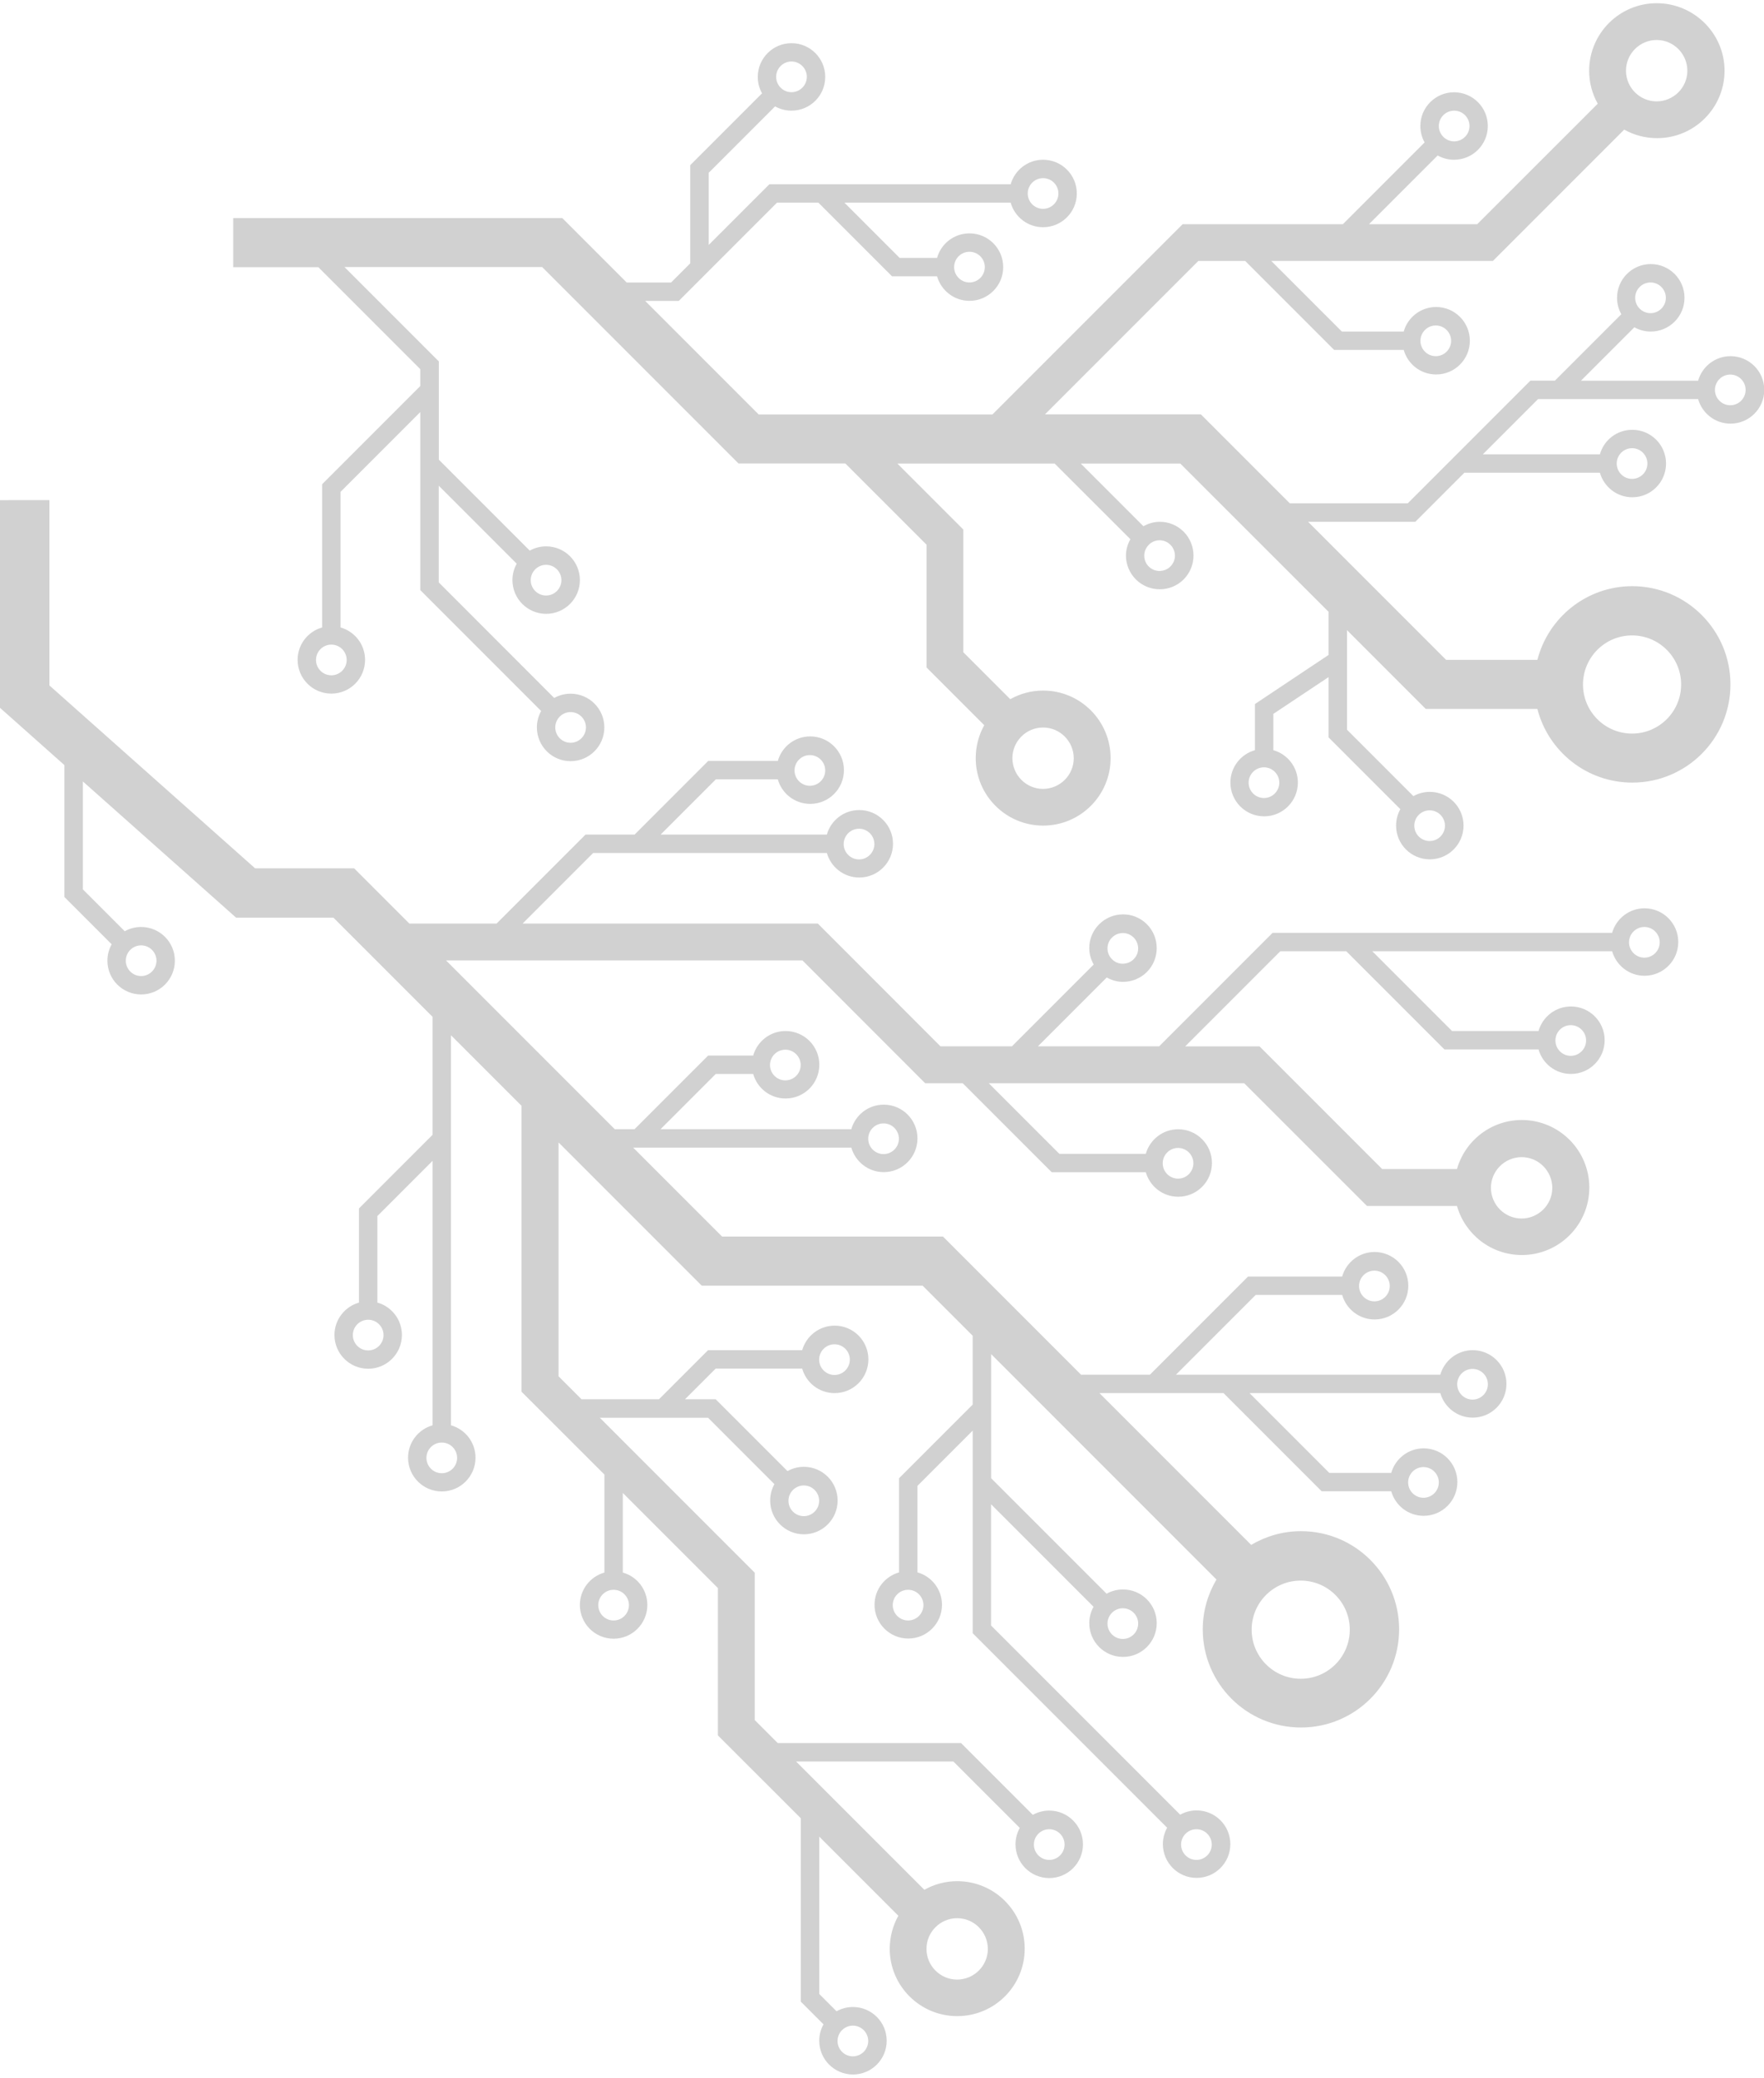<?xml version="1.0" encoding="UTF-8"?><svg xmlns="http://www.w3.org/2000/svg" id="_Ã‘Ã«Ã®Ã©_1" viewBox="0 0 214.98 252.37" aria-hidden="true" style="fill:url(#CerosGradient_id0f0045c63);" width="214px" height="252px"><defs><linearGradient class="cerosgradient" data-cerosgradient="true" id="CerosGradient_id0f0045c63" gradientUnits="userSpaceOnUse" x1="50%" y1="100%" x2="50%" y2="0%"><stop offset="0%" stop-color="#D1D1D1"/><stop offset="100%" stop-color="#D1D1D1"/></linearGradient><linearGradient/><style>.cls-1{fill:#612638;}</style></defs><path class="cls-1" d="M0,85.84l7.85,6.98v16.07l5.76,5.76c-.33.59-.52,1.28-.52,2,0,2.27,1.84,4.11,4.11,4.11,2.27,0,4.11-1.84,4.11-4.11,0-2.27-1.84-4.11-4.11-4.11-.73,0-1.41.19-2,.52l-5.1-5.1v-13.15l18.68,16.6h11.86l12.08,12.08v14.37l-8.97,8.97v11.47c-1.72.49-2.99,2.07-2.99,3.95,0,2.27,1.84,4.11,4.11,4.11s4.11-1.84,4.11-4.11c0-1.88-1.26-3.47-2.99-3.95v-10.54l6.73-6.73v32.22c-1.73.49-2.99,2.07-2.99,3.95,0,2.27,1.84,4.11,4.11,4.11s4.11-1.84,4.11-4.11c0-1.88-1.26-3.46-2.99-3.95v-47.52l8.6,8.6v34.83l10.1,10.09v11.94c-1.73.49-2.99,2.07-2.99,3.95,0,2.27,1.84,4.11,4.11,4.11s4.11-1.84,4.11-4.11c0-1.88-1.26-3.47-2.99-3.95v-9.7l11.59,11.59v17.95s10.1,10.09,10.1,10.09v22.34l2.77,2.77c-.33.59-.52,1.28-.52,2,0,2.27,1.84,4.11,4.11,4.11,2.27,0,4.11-1.84,4.11-4.11s-1.84-4.11-4.11-4.11c-.73,0-1.41.19-2,.52l-2.11-2.11v-19.17l9.64,9.64c-.66,1.19-1.04,2.55-1.05,4.01,0,4.54,3.68,8.22,8.23,8.22,4.54,0,8.22-3.68,8.22-8.22s-3.68-8.22-8.22-8.22c-1.46,0-2.82.38-4.01,1.05l-15.63-15.63h19.17l8.09,8.09c-.33.59-.52,1.28-.52,2,0,2.27,1.84,4.11,4.11,4.11,2.27,0,4.11-1.84,4.11-4.11s-1.84-4.11-4.11-4.11c-.73,0-1.41.19-2,.52l-8.75-8.75h-22.34l-2.8-2.8v-17.95l-18.88-18.88h13.19l8.09,8.09c-.33.59-.52,1.27-.52,2,0,2.27,1.84,4.11,4.11,4.11,2.27,0,4.11-1.84,4.11-4.11s-1.84-4.11-4.11-4.11c-.73,0-1.41.19-2,.52l-8.75-8.75h-3.74l3.74-3.74h10.54c.49,1.73,2.07,2.99,3.96,2.99,2.27,0,4.11-1.84,4.11-4.11s-1.84-4.11-4.11-4.11c-1.88,0-3.46,1.26-3.96,2.99h-11.47l-5.98,5.98h-9.44l-2.8-2.8v-28.49l17.45,17.45h26.92l6.1,6.1v8.39l-8.97,8.97v11.47c-1.73.49-2.99,2.07-2.99,3.95,0,2.27,1.84,4.11,4.11,4.11s4.11-1.84,4.11-4.11c0-1.88-1.27-3.47-2.99-3.95v-10.54l6.73-6.73v24.68l23.7,23.7c-.33.59-.52,1.28-.52,2,0,2.27,1.84,4.11,4.11,4.11,2.27,0,4.11-1.84,4.11-4.11,0-2.27-1.84-4.11-4.11-4.11-.73,0-1.41.19-2,.52l-23.05-23.05v-14.77l12.49,12.49c-.33.59-.52,1.28-.52,2,0,2.27,1.84,4.11,4.11,4.11,2.27,0,4.11-1.84,4.11-4.11,0-2.27-1.84-4.11-4.11-4.11-.73,0-1.41.19-2,.52l-14.07-14.07v-15.12l27.46,27.46c-1.05,1.78-1.67,3.85-1.67,6.07,0,6.61,5.36,11.96,11.97,11.96,6.61,0,11.96-5.36,11.96-11.96,0-6.61-5.36-11.96-11.96-11.96-2.22,0-4.29.62-6.07,1.67l-18.49-18.49h15.12l11.96,11.96h8.48c.49,1.73,2.07,2.99,3.95,2.99,2.27,0,4.11-1.84,4.11-4.11,0-2.27-1.84-4.11-4.11-4.11-1.88,0-3.46,1.27-3.95,2.99h-7.55l-9.72-9.72h23.25c.49,1.72,2.07,2.99,3.95,2.99,2.27,0,4.11-1.84,4.11-4.11s-1.84-4.11-4.11-4.11c-1.88,0-3.46,1.27-3.95,2.99h-32.22l9.72-9.72h10.54c.49,1.72,2.07,2.99,3.95,2.99,2.27,0,4.11-1.84,4.11-4.11s-1.84-4.11-4.11-4.11c-1.88,0-3.46,1.26-3.95,2.99h-11.47l-11.96,11.96h-8.39l-16.83-16.83h-26.92l-10.84-10.84h26.59c.49,1.72,2.07,2.99,3.95,2.99,2.27,0,4.11-1.84,4.11-4.11,0-2.27-1.84-4.11-4.11-4.11-1.88,0-3.46,1.26-3.95,2.99h-23.25l6.73-6.73h4.56c.49,1.73,2.07,2.99,3.95,2.99,2.27,0,4.11-1.84,4.11-4.11,0-2.27-1.84-4.11-4.11-4.11-1.88,0-3.46,1.26-3.95,2.99h-5.49l-8.97,8.97h-2.41l-20.56-20.56h43.44l14.95,14.96h4.58l10.84,10.84h11.47c.49,1.73,2.07,2.99,3.95,2.99,2.27,0,4.11-1.84,4.11-4.11,0-2.27-1.84-4.11-4.11-4.11-1.88,0-3.46,1.26-3.95,2.99h-10.54l-8.6-8.6h31.13l14.96,14.95h10.97c.98,3.45,4.14,5.98,7.91,5.98,4.54,0,8.22-3.68,8.22-8.22,0-4.54-3.68-8.22-8.22-8.23-3.76,0-6.93,2.53-7.91,5.98h-9.11l-14.95-14.95h-9.06l11.59-11.59h8.04l11.96,11.96h11.47c.49,1.73,2.07,2.99,3.95,2.99,2.27,0,4.11-1.84,4.11-4.11s-1.84-4.11-4.11-4.11c-1.88,0-3.46,1.27-3.95,2.99h-10.54l-9.72-9.72h29.23c.49,1.72,2.07,2.99,3.95,2.99,2.27,0,4.11-1.84,4.11-4.11,0-2.27-1.84-4.11-4.11-4.11-1.88,0-3.46,1.27-3.95,2.99h-41.38l-13.83,13.83h-14.77l8.39-8.39c.62.34,1.3.54,1.99.53h0c1.05,0,2.1-.4,2.9-1.2.8-.8,1.2-1.86,1.2-2.91s-.4-2.11-1.2-2.91c-.8-.8-1.86-1.21-2.91-1.2-1.05,0-2.11.41-2.91,1.21-.8.8-1.21,1.86-1.2,2.91,0,.69.19,1.37.54,1.99l-9.97,9.97h-8.7l-14.95-14.96h-35.98l8.6-8.6h28.48c.49,1.73,2.07,2.99,3.95,2.99,2.27,0,4.11-1.84,4.11-4.11s-1.84-4.11-4.11-4.11c-1.88,0-3.47,1.26-3.95,2.99h-20.26s6.73-6.73,6.73-6.73h7.55c.49,1.73,2.07,2.99,3.95,2.99,2.27,0,4.11-1.84,4.11-4.11s-1.84-4.11-4.11-4.11c-1.88,0-3.46,1.26-3.95,2.99h-8.48l-8.97,8.97h-5.98l-10.84,10.84h-10.63l-6.73-6.73h-12.07l-25.07-22.28v-22.58H0v25.27ZM17.2,114.78c1.03,0,1.87.84,1.87,1.87,0,1.03-.84,1.87-1.87,1.87s-1.87-.84-1.87-1.87.84-1.87,1.87-1.87ZM46.74,162.26c0,1.03-.84,1.87-1.87,1.87-1.03,0-1.87-.84-1.87-1.87,0-1.03.84-1.87,1.87-1.87,1.03,0,1.87.84,1.87,1.87ZM103.94,246.39c1.03,0,1.87.84,1.87,1.87,0,1.03-.84,1.87-1.87,1.87-1.03,0-1.87-.84-1.87-1.87,0-1.03.84-1.87,1.87-1.87ZM116.65,233.3c2.06,0,3.73,1.68,3.74,3.74,0,2.06-1.68,3.73-3.74,3.74-2.06,0-3.74-1.68-3.74-3.74,0-2.06,1.68-3.74,3.74-3.74ZM127.87,222.46c1.03,0,1.87.84,1.87,1.87s-.84,1.87-1.87,1.87c-1.03,0-1.87-.84-1.87-1.87,0-1.03.84-1.87,1.87-1.87ZM76.65,195.16c0,1.03-.84,1.87-1.87,1.87-1.03,0-1.87-.84-1.87-1.87,0-1.03.84-1.87,1.87-1.87,1.03,0,1.87.84,1.87,1.87ZM97.96,180.58c1.03,0,1.87.84,1.87,1.87,0,1.03-.84,1.87-1.87,1.87-1.03,0-1.87-.84-1.87-1.87,0-1.03.84-1.87,1.87-1.87ZM101.7,163.38c1.03,0,1.87.84,1.87,1.87,0,1.03-.84,1.87-1.87,1.87-1.03,0-1.87-.84-1.87-1.87,0-1.03.84-1.87,1.87-1.87ZM112.54,195.16c0,1.03-.84,1.87-1.87,1.87-1.03,0-1.87-.84-1.87-1.87,0-1.03.84-1.87,1.87-1.87,1.03,0,1.87.84,1.87,1.87ZM145.81,222.46c1.03,0,1.87.84,1.87,1.87,0,1.03-.84,1.87-1.87,1.87-1.03,0-1.87-.84-1.87-1.87,0-1.03.84-1.87,1.87-1.87ZM136.84,195.54c1.03,0,1.87.84,1.87,1.87,0,1.03-.84,1.87-1.87,1.87-1.03,0-1.87-.84-1.87-1.87s.84-1.87,1.87-1.87ZM158.52,192.17c3.3,0,5.98,2.68,5.98,5.98,0,3.3-2.68,5.98-5.98,5.98-3.3,0-5.98-2.68-5.98-5.98,0-3.3,2.68-5.98,5.98-5.98ZM173.48,178.34c1.03,0,1.87.84,1.87,1.87,0,1.03-.84,1.87-1.87,1.87-1.03,0-1.87-.84-1.87-1.87s.84-1.87,1.87-1.87ZM179.46,166.38c1.03,0,1.87.84,1.87,1.87,0,1.03-.84,1.87-1.87,1.87s-1.87-.84-1.87-1.87c0-1.03.84-1.87,1.87-1.87ZM167.5,154.41c1.03,0,1.87.84,1.87,1.87,0,1.03-.84,1.87-1.87,1.87-1.03,0-1.87-.84-1.87-1.87,0-1.03.84-1.87,1.87-1.87ZM107.68,136.47c1.03,0,1.87.84,1.87,1.87,0,1.03-.84,1.87-1.87,1.87-1.03,0-1.87-.84-1.87-1.87s.84-1.87,1.87-1.87ZM95.71,127.49c1.03,0,1.87.84,1.87,1.87,0,1.03-.84,1.87-1.87,1.87-1.03,0-1.87-.84-1.87-1.87,0-1.03.84-1.87,1.87-1.87ZM143.57,139.46c1.03,0,1.87.84,1.87,1.87,0,1.03-.84,1.87-1.87,1.87-1.03,0-1.87-.84-1.87-1.87,0-1.03.84-1.87,1.87-1.87ZM185.44,140.58c2.06,0,3.73,1.68,3.74,3.74,0,2.06-1.68,3.73-3.74,3.74-2.06,0-3.73-1.68-3.74-3.74,0-2.06,1.68-3.73,3.74-3.74ZM191.43,124.5c1.03,0,1.87.84,1.87,1.87s-.84,1.87-1.87,1.87c-1.03,0-1.87-.84-1.87-1.87,0-1.03.84-1.87,1.87-1.87ZM200.4,112.54c1.03,0,1.87.84,1.87,1.87,0,1.03-.84,1.87-1.87,1.87-1.03,0-1.87-.84-1.87-1.87s.84-1.87,1.87-1.87ZM135.52,113.83c.37-.37.84-.55,1.32-.55.48,0,.95.18,1.32.55l.79-.79-.79.79c.37.37.54.84.55,1.32,0,.48-.18.95-.55,1.32-.37.37-.84.54-1.32.55-.48,0-.96-.18-1.32-.55-.37-.37-.55-.84-.55-1.32,0-.48.18-.96.55-1.32ZM104.69,100.57c1.03,0,1.87.84,1.87,1.87s-.84,1.87-1.87,1.87c-1.03,0-1.87-.84-1.87-1.87,0-1.03.84-1.87,1.87-1.87ZM98.7,91.6c1.03,0,1.87.84,1.87,1.87,0,1.03-.84,1.87-1.87,1.87s-1.87-.84-1.87-1.87c0-1.03.84-1.87,1.87-1.87ZM55.71,177.22c0,1.03-.84,1.87-1.87,1.87-1.03,0-1.87-.84-1.87-1.87,0-1.03.84-1.87,1.87-1.87,1.03,0,1.87.84,1.87,1.87Z" style="fill:url(#CerosGradient_id0f0045c63);"/><path class="cls-1" d="M38.79,32.15l12.43,12.43v2.06l-11.96,11.96v17.45c-1.73.49-2.99,2.07-2.99,3.95,0,2.27,1.84,4.11,4.11,4.11s4.11-1.84,4.11-4.11c0-1.88-1.26-3.46-2.99-3.95v-16.52l9.72-9.72v21.69s14.73,14.73,14.73,14.73c-.33.59-.52,1.28-.52,2,0,2.27,1.84,4.11,4.11,4.11,2.27,0,4.11-1.84,4.11-4.11s-1.84-4.11-4.11-4.11c-.73,0-1.41.19-2,.52l-14.07-14.08v-11.78l9.5,9.5c-.33.59-.52,1.28-.52,2,0,2.27,1.84,4.11,4.11,4.11s4.11-1.84,4.11-4.11c0-2.27-1.84-4.11-4.11-4.11-.73,0-1.41.19-2,.52l-11.08-11.08v-11.97l-11.5-11.5h24.09l23.93,23.93h13.02l9.9,9.9v14.96l7.03,7.03c-.66,1.19-1.04,2.55-1.04,4.01,0,4.54,3.68,8.22,8.22,8.22,4.54,0,8.22-3.68,8.22-8.22,0-4.54-3.68-8.23-8.22-8.23-1.46,0-2.82.38-4.01,1.05l-5.72-5.72v-14.95l-8.04-8.04h19.17l9.23,9.22c-.35.62-.54,1.31-.54,1.99,0,1.05.41,2.11,1.21,2.91.8.8,1.86,1.2,2.91,1.2h0c1.05,0,2.11-.4,2.91-1.2l-.79-.79.79.79c.8-.8,1.2-1.86,1.2-2.91,0-1.05-.4-2.11-1.2-2.91-.8-.8-1.86-1.21-2.91-1.2-.69,0-1.37.19-1.99.54l-7.64-7.64h12.13l18.07,18.06v5.26l-8.97,5.98v5.62c-1.73.49-2.99,2.07-2.99,3.95,0,2.27,1.84,4.11,4.11,4.11,2.27,0,4.11-1.84,4.11-4.11,0-1.88-1.26-3.46-2.99-3.95v-4.42l6.73-4.48v7.34l8.75,8.75c-.33.59-.52,1.28-.52,2,0,2.27,1.84,4.11,4.11,4.11,2.27,0,4.11-1.84,4.11-4.11,0-2.27-1.84-4.11-4.11-4.11-.73,0-1.41.19-2,.52l-8.09-8.09v-12.13l9.6,9.6h13.6c1.33,5.16,6,8.97,11.57,8.97,6.61,0,11.96-5.36,11.96-11.96,0-6.61-5.36-11.96-11.96-11.97-5.57,0-10.24,3.82-11.57,8.98h-11.12l-16.82-16.82h13.06l5.98-5.98h16.52c.49,1.72,2.07,2.99,3.95,2.99,2.27,0,4.11-1.84,4.11-4.11s-1.84-4.11-4.11-4.11c-1.89,0-3.47,1.26-3.95,2.99h-14.27l6.73-6.73h19.51c.49,1.73,2.07,2.99,3.95,2.99,2.27,0,4.11-1.84,4.11-4.11,0-2.27-1.84-4.11-4.11-4.11-1.88,0-3.47,1.27-3.95,2.99h-14.28l6.51-6.51c.59.33,1.28.52,2,.52,2.27,0,4.11-1.84,4.11-4.11,0-2.27-1.84-4.11-4.11-4.11s-4.11,1.84-4.11,4.11c0,.73.19,1.41.52,2l-8.09,8.09h-2.99l-14.95,14.95h-14.37l-10.84-10.84h-19l18.69-18.69h5.71l10.84,10.84h8.48c.49,1.73,2.07,2.99,3.95,2.99,2.27,0,4.11-1.84,4.11-4.11,0-2.27-1.84-4.11-4.11-4.11-1.88,0-3.47,1.27-3.95,2.99h-7.54l-8.6-8.6h27.01l16-16c1.19.66,2.55,1.04,4.01,1.04,4.54,0,8.22-3.68,8.22-8.22S206.44,0,201.9,0c-4.54,0-8.22,3.68-8.23,8.23,0,1.46.38,2.82,1.05,4.01l-14.69,14.68h-13.19l8.37-8.37c.59.33,1.27.52,2,.52,2.27,0,4.11-1.84,4.11-4.11,0-2.27-1.84-4.11-4.11-4.11-2.27,0-4.11,1.84-4.11,4.11,0,.73.19,1.41.52,2l-9.96,9.96h-19.53s-23.18,23.18-23.18,23.18h-28.49l-13.83-13.83h4.09l11.97-11.97h5.05l8.97,8.97h5.49c.49,1.72,2.07,2.99,3.95,2.99,2.27,0,4.11-1.84,4.11-4.11s-1.84-4.11-4.11-4.11c-1.88,0-3.47,1.26-3.95,2.99h-4.56l-6.73-6.73h20.26c.49,1.73,2.07,2.99,3.95,2.99,2.27,0,4.11-1.84,4.11-4.11s-1.84-4.11-4.11-4.11c-1.88,0-3.46,1.27-3.95,2.99h-29.41l-7.39,7.39v-8.79l8.09-8.09c.59.33,1.27.52,2,.52,2.27,0,4.11-1.84,4.11-4.11,0-2.27-1.84-4.11-4.11-4.11-2.27,0-4.11,1.84-4.11,4.11,0,.73.19,1.41.52,2l-8.75,8.75v11.96l-2.34,2.34h-5.4l-7.85-7.85H28.42v5.98h10.38ZM42.25,80.01c0,1.03-.84,1.87-1.87,1.87-1.03,0-1.87-.84-1.87-1.87,0-1.03.84-1.87,1.87-1.87,1.03,0,1.87.84,1.87,1.87ZM69.54,86.36c1.03,0,1.87.84,1.87,1.87,0,1.03-.84,1.87-1.87,1.87-1.03,0-1.87-.84-1.87-1.87,0-1.03.84-1.87,1.87-1.87ZM66.55,68.42c1.03,0,1.87.84,1.87,1.87,0,1.03-.84,1.87-1.87,1.87-1.03,0-1.87-.84-1.87-1.87,0-1.03.84-1.87,1.87-1.87ZM127.12,88.24c2.06,0,3.73,1.68,3.74,3.74,0,2.06-1.68,3.73-3.74,3.74-2.06,0-3.73-1.68-3.74-3.74,0-2.06,1.68-3.74,3.74-3.74ZM140,65.98c.37-.37.84-.55,1.32-.55.48,0,.95.18,1.32.55.37.37.54.84.55,1.32,0,.48-.18.95-.55,1.32-.37.37-.84.54-1.32.55-.48,0-.95-.18-1.32-.54-.37-.37-.55-.84-.55-1.32s.18-.95.55-1.32ZM155.91,94.96c0,1.03-.84,1.87-1.87,1.87-1.03,0-1.87-.84-1.87-1.87,0-1.03.84-1.87,1.87-1.87,1.03,0,1.87.84,1.87,1.87ZM174.23,98.33c1.03,0,1.87.84,1.87,1.87,0,1.03-.84,1.87-1.87,1.87-1.03,0-1.87-.84-1.87-1.87,0-1.03.84-1.87,1.87-1.87ZM198.9,77.02c3.3,0,5.98,2.68,5.98,5.98,0,3.3-2.68,5.98-5.98,5.98-3.3,0-5.98-2.68-5.98-5.98,0-3.3,2.68-5.98,5.98-5.98ZM198.9,54.21c1.03,0,1.87.84,1.87,1.87,0,1.03-.84,1.87-1.87,1.87-1.03,0-1.87-.84-1.87-1.87,0-1.03.84-1.87,1.87-1.87ZM210.87,45.24c1.03,0,1.87.84,1.87,1.87,0,1.03-.84,1.87-1.87,1.87-1.03,0-1.87-.84-1.87-1.87,0-1.03.84-1.87,1.87-1.87ZM201.15,34.02c1.03,0,1.87.84,1.87,1.87,0,1.03-.84,1.87-1.87,1.87-1.03,0-1.87-.84-1.87-1.87,0-1.03.84-1.87,1.87-1.87ZM174.98,39.26c1.03,0,1.87.84,1.87,1.87,0,1.03-.84,1.87-1.87,1.87-1.03,0-1.87-.84-1.87-1.87,0-1.03.84-1.87,1.87-1.87ZM201.9,4.48c2.06,0,3.73,1.68,3.74,3.74,0,2.06-1.68,3.73-3.74,3.74-2.06,0-3.74-1.68-3.74-3.74,0-2.06,1.68-3.74,3.74-3.74ZM177.22,13.09c1.03,0,1.87.84,1.87,1.87,0,1.03-.84,1.87-1.87,1.87-1.03,0-1.87-.84-1.87-1.87,0-1.03.84-1.87,1.87-1.87ZM118.15,30.28c1.03,0,1.87.84,1.87,1.87,0,1.03-.84,1.87-1.87,1.87-1.03,0-1.87-.84-1.87-1.87,0-1.03.84-1.87,1.87-1.87ZM127.12,21.31c1.03,0,1.87.84,1.87,1.87,0,1.03-.84,1.87-1.87,1.87-1.03,0-1.87-.84-1.87-1.87s.84-1.87,1.87-1.87ZM96.46,7.1c1.03,0,1.87.84,1.87,1.87,0,1.03-.84,1.87-1.87,1.87-1.03,0-1.87-.84-1.87-1.87,0-1.03.84-1.87,1.87-1.87Z" style="fill:url(#CerosGradient_id0f0045c63);"/></svg>